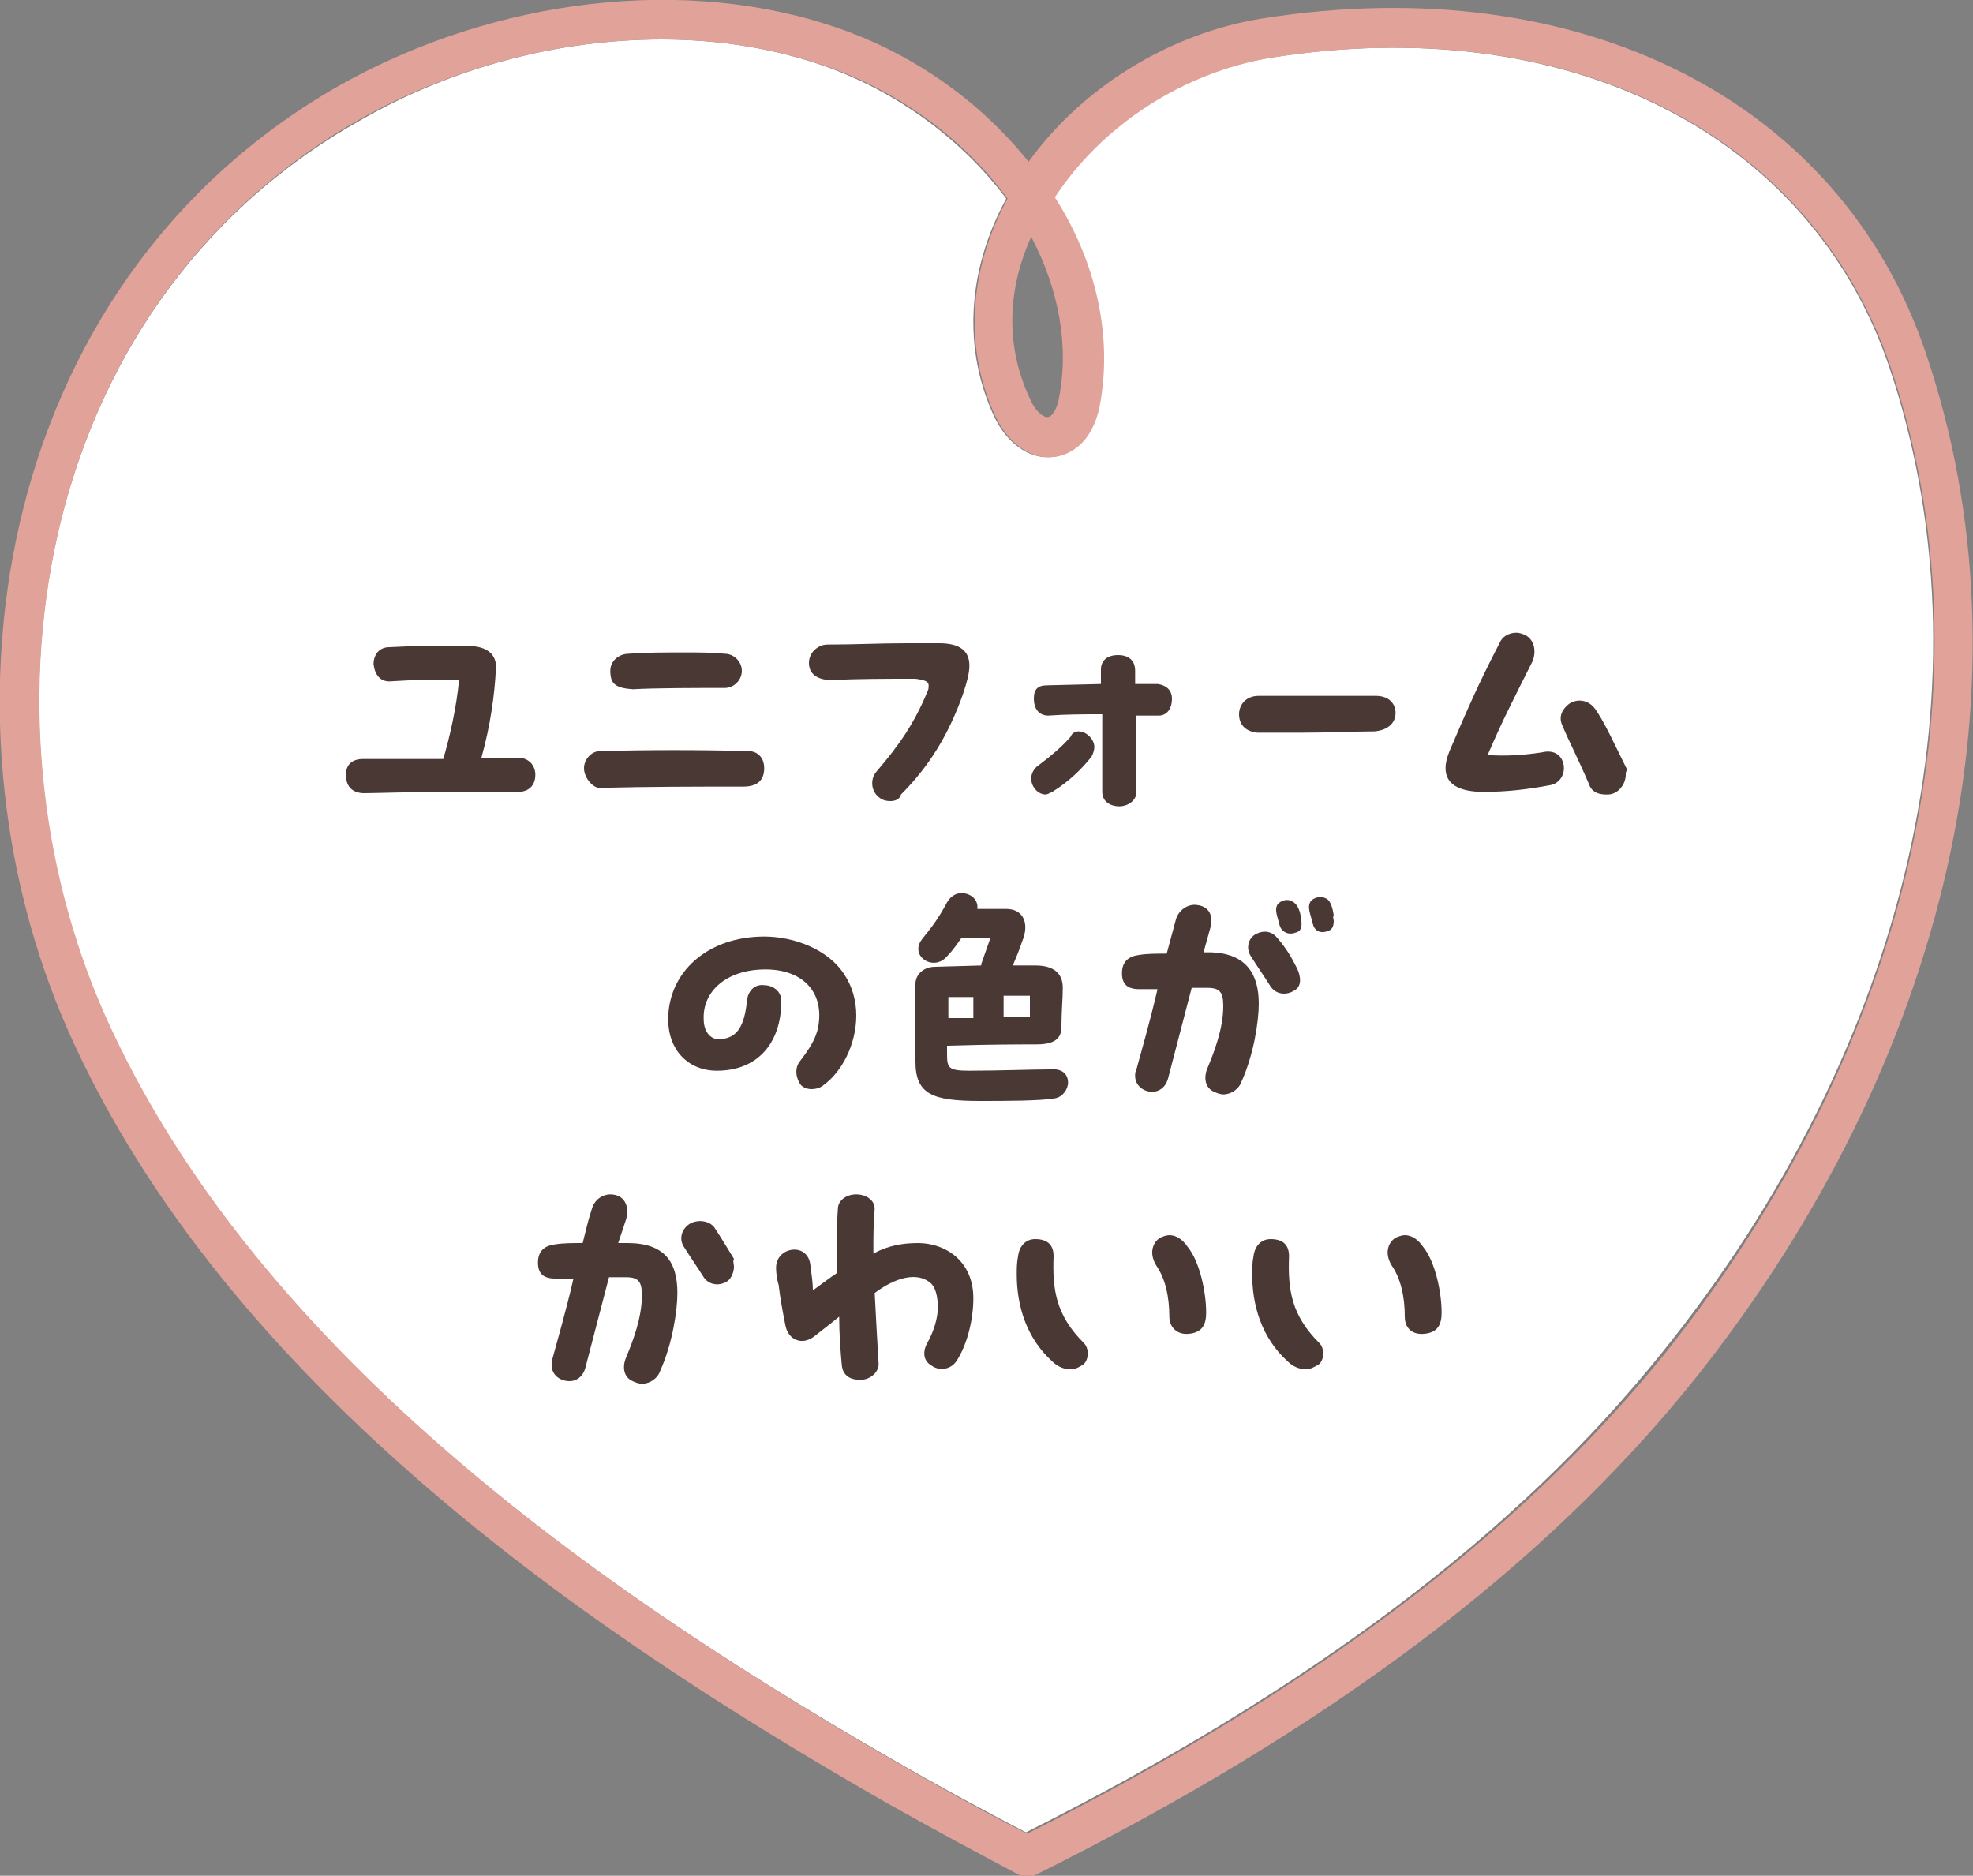 <?xml version="1.0" encoding="utf-8"?>
<!-- Generator: Adobe Illustrator 24.3.0, SVG Export Plug-In . SVG Version: 6.00 Build 0)  -->
<svg version="1.1" id="レイヤー_1" xmlns="http://www.w3.org/2000/svg" xmlns:xlink="http://www.w3.org/1999/xlink" x="0px"
	 y="0px" viewBox="0 0 150 142.6" style="enable-background:new 0 0 150 142.6;" xml:space="preserve">
<rect x="0" y="0" width="150" height="142.6" fill="#808080" stroke="none"/>
<style type="text/css">
	.st0{fill:none;}
	.st1{fill:#FFFFFF;}
	.st2{fill:#E1A299;}
	.st3{fill:#4A3835;}
</style>
<g>
	<g>
		<path class="st0" d="M78.3,30.3c0.3,0.7,1,1.4,1.4,1.4c0.4-0.1,0.6-0.8,0.8-1.4c0.8-4,0-8.3-2.1-12.3
			C76.5,22.2,76.5,26.5,78.3,30.3z"/>
		<path class="st1" d="M143.6,27.8C137.5,10,119,0.8,96.5,4.4c-6.6,1.1-12.8,5.1-16.4,10.6c3.2,5.1,4.4,10.7,3.4,15.9
			c-0.6,2.9-2.2,3.6-3.2,3.8c-2.2,0.4-3.9-1.3-4.7-3c-2.4-5.1-2.1-11.1,0.9-16.6c-3.3-4.4-8.1-8-13.6-10C59,3.7,54.7,3,50.3,3
			c-7.8,0-15.9,2.1-23,6.2C2,23.5-2.2,55.6,8.4,78.2c12.3,26.3,40.3,44.6,60.4,56.1c3.5,2,6.5,3.6,9.2,5
			c21.5-10.8,37.3-22.7,48.3-36.4C145.2,79.5,151.6,51.4,143.6,27.8z"/>
		<path class="st2" d="M146.4,26.8C139.9,7.6,120.1-2.4,96,1.4c-7,1.1-13.7,5.2-17.8,10.9c-3.6-4.5-8.6-8.1-14.3-10.1
			C52.3-1.9,37.7-0.2,25.8,6.5C-1,21.8-5.5,55.6,5.7,79.5c12.6,27.1,41.2,45.8,61.6,57.5c3.9,2.2,7.1,3.9,10.1,5.5
			c0.2,0.1,0.4,0.2,0.7,0.2c0.2,0,0.5-0.1,0.7-0.2c22.3-11.1,38.6-23.4,50-37.6C148.2,80.6,154.8,51.5,146.4,26.8z M78.1,139.4
			c-2.8-1.4-5.7-3-9.2-5c-20-11.5-48.1-29.8-60.4-56.1C-2.2,55.6,2,23.5,27.3,9.1C34.4,5.1,42.5,3,50.3,3c4.4,0,8.7,0.7,12.7,2.1
			c5.4,1.9,10.3,5.5,13.6,10c-3,5.5-3.3,11.5-0.9,16.6c0.8,1.7,2.5,3.4,4.7,3c0.9-0.2,2.6-0.9,3.2-3.8c1-5.2-0.2-10.9-3.4-15.9
			c3.6-5.5,9.8-9.5,16.4-10.6c22.5-3.6,41,5.6,47.1,23.4c8,23.6,1.6,51.7-17.2,75.2C115.4,116.7,99.6,128.6,78.1,139.4z M80.5,30.3
			c-0.1,0.6-0.4,1.3-0.8,1.4c-0.4,0.1-1.1-0.6-1.4-1.4c-1.8-3.8-1.8-8.1,0.1-12.3C80.5,22,81.3,26.3,80.5,30.3z"/>
	</g>
	<g>
		<g>
			<path class="st3" d="M40.7,58.9c0,0.9-0.6,1.3-1.3,1.3c-2.3,0-4.1,0-5.9,0c-1.9,0-5.2,0.1-5.8,0.1c-0.8,0-1.4-0.4-1.4-1.4
				c0-0.8,0.5-1.2,1.3-1.2c2.3,0,4.2,0,6.1,0c0.5-1.7,1-3.9,1.2-6c-1.8-0.1-3.5,0-5.3,0.1c-0.7,0-1.1-0.5-1.2-1.3
				c0-0.7,0.4-1.3,1.2-1.3c1.8-0.1,3.1-0.1,4.6-0.1h1.3c1.6,0,2.3,0.7,2.2,1.8c-0.1,1.9-0.4,4.2-1.1,6.7h2.8
				C40.1,57.6,40.7,58.1,40.7,58.9z"/>
			<path class="st3" d="M44.4,58.4c0-0.7,0.6-1.3,1.2-1.3c3.8-0.1,7.6-0.1,11.3,0c0.7,0,1.2,0.5,1.2,1.3c0,0.9-0.5,1.4-1.6,1.4
				c-3.7,0-7.1,0-11,0.1C45,59.8,44.4,59.1,44.4,58.4z M46.4,51c0-0.8,0.7-1.3,1.4-1.3c1.2-0.1,2.7-0.1,4.2-0.1c1.1,0,2.2,0,3.1,0.1
				c0.7,0,1.3,0.6,1.3,1.3s-0.6,1.3-1.3,1.3c-2.2,0-5.3,0-7,0.1C46.8,52.3,46.4,52,46.4,51z"/>
			<path class="st3" d="M67.7,60.9c-0.4,0-0.7-0.1-1-0.4c-0.5-0.5-0.5-1.3-0.1-1.8c1.8-2.1,2.9-3.7,3.9-6.1c0.1-0.2,0.1-0.3,0.1-0.5
				c0-0.3-0.3-0.4-1-0.5c-2.3,0-4.3,0-6.4,0.1c-0.8,0-1.7-0.3-1.7-1.3c0-0.8,0.7-1.4,1.4-1.4c2.1,0,4-0.1,6-0.1c0.8,0,1.7,0,2.5,0
				c1.6,0,2.3,0.6,2.3,1.7c0,0.6-0.2,1.3-0.5,2.2c-1.1,3.1-2.6,5.5-4.7,7.6C68.4,60.8,68,60.9,67.7,60.9z"/>
			<path class="st3" d="M82,55.6c0.6,0,1.2,0.6,1.2,1.2c0,0.2-0.1,0.5-0.2,0.7c-0.7,0.9-1.7,1.9-3,2.7c-0.2,0.1-0.4,0.2-0.5,0.2
				c-0.6,0-1.1-0.6-1.1-1.2c0-0.3,0.1-0.6,0.4-0.9c1.2-0.9,2-1.6,2.6-2.3C81.5,55.7,81.8,55.6,82,55.6z M89.1,53.1
				c0,0.8-0.4,1.3-1,1.3h-1.7c0,1.9,0,3.8,0,5.8c0,0.7-0.7,1.1-1.3,1.1c-0.6,0-1.3-0.3-1.3-1.1v-5.9c-1.3,0-2.7,0-4.1,0.1
				c-0.7,0-1.1-0.5-1.1-1.3c0-0.7,0.3-1,1-1l4.1-0.1v-1.1c0-0.7,0.5-1.1,1.3-1.1c0.8,0,1.3,0.4,1.3,1.2v1c0.6,0,1.1,0,1.7,0
				C88.8,52.1,89.1,52.6,89.1,53.1z"/>
			<path class="st3" d="M94.2,54.3c0-0.7,0.5-1.4,1.5-1.4c1.6,0,4.6,0,6.7,0l2.2,0c1,0,1.5,0.6,1.5,1.3c0,0.7-0.5,1.3-1.6,1.4
				c-1.4,0-3.5,0.1-5.6,0.1c-1.2,0-2.4,0-3.3,0C94.6,55.6,94.2,55,94.2,54.3z"/>
			<path class="st3" d="M118.9,58.4c0,0.6-0.4,1.2-1.1,1.3c-1.6,0.3-3.2,0.5-5,0.5c-1.9,0-2.9-0.6-2.9-1.8c0-0.4,0.1-0.8,0.3-1.3
				c1.5-3.5,2.2-5.1,3.8-8.2c0.2-0.5,0.7-0.8,1.3-0.8c0.2,0,0.5,0.1,0.7,0.2c0.7,0.4,0.8,1.3,0.5,2c-1.4,2.8-2.2,4.3-3.4,7.1
				c1.4,0.1,2.8,0,4.1-0.2C118.4,56.9,118.9,57.7,118.9,58.4z M123.6,58.9c0,0.6-0.4,1.2-0.9,1.4c-0.2,0.1-0.4,0.1-0.6,0.1
				c-0.6,0-1.1-0.2-1.3-0.8c-0.9-2.1-1.5-3.2-2-4.4c-0.4-0.8,0.1-1.4,0.5-1.7c0.6-0.4,1.4-0.3,1.9,0.3c0.7,0.9,1.6,2.9,2.5,4.7
				C123.6,58.7,123.6,58.8,123.6,58.9z"/>
			<path class="st3" d="M60.8,80.7c0.6-0.8,1.2-1.6,1.4-2.6c0.5-2.7-1.2-4.4-4-4.4c-3,0-4.8,1.7-4.7,3.8c0,1,0.6,1.6,1.3,1.5
				c1.2-0.1,1.8-0.9,2-3c0.1-0.7,0.6-1.2,1.3-1.1c0.6,0,1.3,0.4,1.3,1.2c0,3.2-1.8,5.3-4.9,5.3c-2.2,0-3.7-1.6-3.7-3.9
				c0-3.6,3-6.3,7.3-6.3c2.3,0,4.9,1,6.1,2.9c0.6,0.9,0.9,2,0.9,3.1c0,2.2-1.1,4.3-2.5,5.3c-0.2,0.2-0.6,0.3-0.9,0.3
				c-0.3,0-0.6-0.1-0.8-0.3C60.5,82,60.4,81.2,60.8,80.7z"/>
			<path class="st3" d="M81.2,82.3c0,0.5-0.4,1.1-1,1.2c-1.1,0.2-3.9,0.2-5.7,0.2c-3.6,0-4.9-0.5-4.9-3c0-1,0-2,0-3v-2.9
				c0-0.7,0.6-1.3,1.5-1.3l3.5-0.1c0,0,0-0.1,0-0.1l0.7-2c-0.8,0-1.6,0-2,0c-0.1,0-0.2,0-0.2,0c-0.3,0.4-0.6,0.9-1.1,1.4
				c-1,1.2-2.9,0-1.9-1.3c0.8-1,1.2-1.5,1.9-2.8c0.3-0.5,0.7-0.7,1.1-0.7c0.7,0,1.3,0.5,1.2,1.2c0.8,0,1.6,0,2.2,0
				c1.3,0,1.8,1.1,1.2,2.5c-0.2,0.6-0.4,1.1-0.7,1.8h1.7c1.3,0,2.1,0.5,2.1,1.7c0,0.8-0.1,1.8-0.1,2.9c0,0.7-0.2,1.4-1.9,1.4
				c-0.7,0-3.7,0-6.8,0.1v0.6c0,1.1,0.1,1.3,1.7,1.3c2.2,0,4.8-0.1,6.1-0.1C80.8,81.2,81.2,81.7,81.2,82.3z M72.1,77.4l1.9,0
				c0-0.5,0-1.2,0-1.6h-1.9C72.1,76.2,72.1,76.8,72.1,77.4z M76.3,75.7v1.6l2,0l0-1.6H76.3z"/>
			<path class="st3" d="M95.7,76.3c0,1.4-0.4,3.9-1.3,5.9c-0.2,0.6-0.8,1-1.4,1c-0.2,0-0.5-0.1-0.7-0.2c-0.7-0.3-0.8-1.1-0.5-1.8
				c0.5-1.2,1.2-3,1.2-4.7c0-1-0.2-1.4-1.2-1.4h-1.2l-1.8,6.9c-0.2,0.7-0.7,1-1.2,1c-0.7,0-1.3-0.5-1.3-1.2c0-0.2,0-0.3,0.1-0.5
				c0.4-1.5,1-3.5,1.6-6.1c-0.5,0-1,0-1.4,0c-0.9,0-1.3-0.4-1.3-1.2c0-0.9,0.5-1.3,1.3-1.4c0.6-0.1,1.3-0.1,2.1-0.1l0.7-2.6
				c0.2-0.7,0.9-1.2,1.6-1.1c0.9,0.1,1.3,0.8,1,1.8l-0.5,1.8h0.6C94.7,72.5,95.7,74,95.7,76.3z M98.6,73.6c0.3,0.6,0.4,1.4-0.2,1.7
				c-0.6,0.4-1.4,0.3-1.8-0.3c-0.5-0.8-1-1.5-1.5-2.3c-0.4-0.6-0.2-1.4,0.4-1.7c0.6-0.3,1.2-0.2,1.6,0.3
				C97.8,72.1,98.2,72.8,98.6,73.6z M98.9,69.7c0.1,0.6,0.1,1.1-0.4,1.2c-0.5,0.2-1,0-1.2-0.5c-0.2-0.8-0.4-1.2-0.2-1.6
				c0.2-0.3,0.7-0.5,1.1-0.3C98.6,68.7,98.8,69.1,98.9,69.7z M101.4,70c0,0.4-0.1,0.7-0.5,0.8c-0.6,0.2-1-0.1-1.1-0.6
				c-0.2-0.8-0.4-1.2-0.2-1.6c0.1-0.2,0.4-0.4,0.8-0.4c0.1,0,0.2,0,0.4,0.1c0.3,0.1,0.5,0.6,0.6,1.3C101.3,69.7,101.4,69.9,101.4,70
				z"/>
			<path class="st3" d="M51.5,98.3c0,1.4-0.4,3.9-1.3,5.9c-0.2,0.6-0.8,1-1.4,1c-0.2,0-0.5-0.1-0.7-0.2c-0.7-0.3-0.8-1.1-0.5-1.8
				c0.5-1.2,1.2-3,1.2-4.7c0-1-0.2-1.4-1.2-1.4h-1.3l-1.8,6.9c-0.2,0.7-0.7,1-1.2,1c-0.8,0-1.6-0.6-1.3-1.7c0.4-1.5,1-3.5,1.6-6.1
				c-0.5,0-1,0-1.4,0c-0.9,0-1.3-0.4-1.3-1.2c0-0.9,0.5-1.3,1.3-1.4c0.6-0.1,1.3-0.1,2.1-0.1c0.2-0.8,0.4-1.7,0.7-2.6
				c0.2-0.7,0.8-1.1,1.4-1.1c1,0,1.5,0.8,1.2,1.9L47,94.5h0.7C50.5,94.5,51.5,95.9,51.5,98.3z M55.8,96.3c0,0.4-0.2,0.9-0.5,1.1
				c-0.6,0.4-1.4,0.3-1.8-0.3c-0.5-0.8-1-1.5-1.5-2.3c-0.4-0.6-0.2-1.4,0.5-1.8c0.6-0.3,1.4-0.2,1.8,0.3c0.6,0.9,1,1.6,1.5,2.4
				C55.7,95.9,55.8,96.1,55.8,96.3z"/>
			<path class="st3" d="M74,98.7c0,1.7-0.5,3.6-1.3,4.8c-0.5,0.7-1.4,0.7-1.9,0.3c-0.7-0.4-0.6-1.2-0.3-1.7c0.5-0.9,0.8-1.9,0.8-2.7
				c0-0.9-0.2-1.6-0.6-1.9c-1-0.8-2.6-0.4-4.2,0.8c0.1,1.9,0.2,3.8,0.3,5.4c0,0.6-0.6,1.2-1.4,1.2c-0.6,0-1.3-0.2-1.4-1.1
				c-0.1-1.1-0.2-2.4-0.2-3.7c-0.5,0.4-1,0.8-1.9,1.5c-0.9,0.7-2,0.3-2.2-0.9c-0.2-1-0.4-2.1-0.5-3c-0.1-0.3-0.2-0.9-0.2-1.3
				c0-0.9,0.7-1.4,1.4-1.4c0.6,0,1.1,0.4,1.2,1.1c0.1,0.8,0.2,1.4,0.2,2c0.7-0.5,1.2-0.9,1.8-1.3c0-1.7,0-3.4,0.1-4.9
				c0-0.6,0.6-1.1,1.4-1.1c0.7,0,1.4,0.4,1.4,1.1c-0.1,1.1-0.1,2.2-0.1,3.4c1.1-0.6,2.2-0.8,3.4-0.8C71.8,94.5,74,95.8,74,98.7z"/>
			<path class="st3" d="M81.4,104.1c-0.5,0-1-0.2-1.4-0.6c-2-1.8-2.7-4.3-2.7-6.6c0-0.5,0-0.9,0.1-1.4c0.1-0.8,0.6-1.3,1.3-1.3
				c1,0,1.4,0.5,1.4,1.3c-0.1,2.6,0.2,4.5,2.3,6.6c0.4,0.4,0.4,1.2,0,1.6C82.1,103.9,81.8,104.1,81.4,104.1z M88.9,100.1
				c0-1.5-0.3-2.9-1-3.9c-0.6-1-0.2-1.8,0.3-2.1c0.2-0.1,0.5-0.2,0.7-0.2c0.5,0,1,0.3,1.4,0.9c0.9,1.1,1.4,3.4,1.4,5
				c0,0.9-0.3,1.5-1.3,1.6C89.5,101.5,88.9,100.9,88.9,100.1z"/>
			<path class="st3" d="M99.3,104.1c-0.5,0-1-0.2-1.4-0.6c-2-1.8-2.7-4.3-2.7-6.6c0-0.5,0-0.9,0.1-1.4c0.1-0.8,0.6-1.3,1.3-1.3
				c1,0,1.4,0.5,1.4,1.3c-0.1,2.6,0.2,4.5,2.3,6.6c0.4,0.4,0.4,1.2,0,1.6C100,103.9,99.6,104.1,99.3,104.1z M106.8,100.1
				c0-1.5-0.3-2.9-1-3.9c-0.6-1-0.2-1.8,0.3-2.1c0.2-0.1,0.5-0.2,0.7-0.2c0.5,0,1,0.3,1.4,0.9c0.9,1.1,1.4,3.4,1.4,5
				c0,0.9-0.3,1.5-1.3,1.6C107.3,101.5,106.8,100.9,106.8,100.1z"/>
		</g>
	</g>
</g>
</svg>
